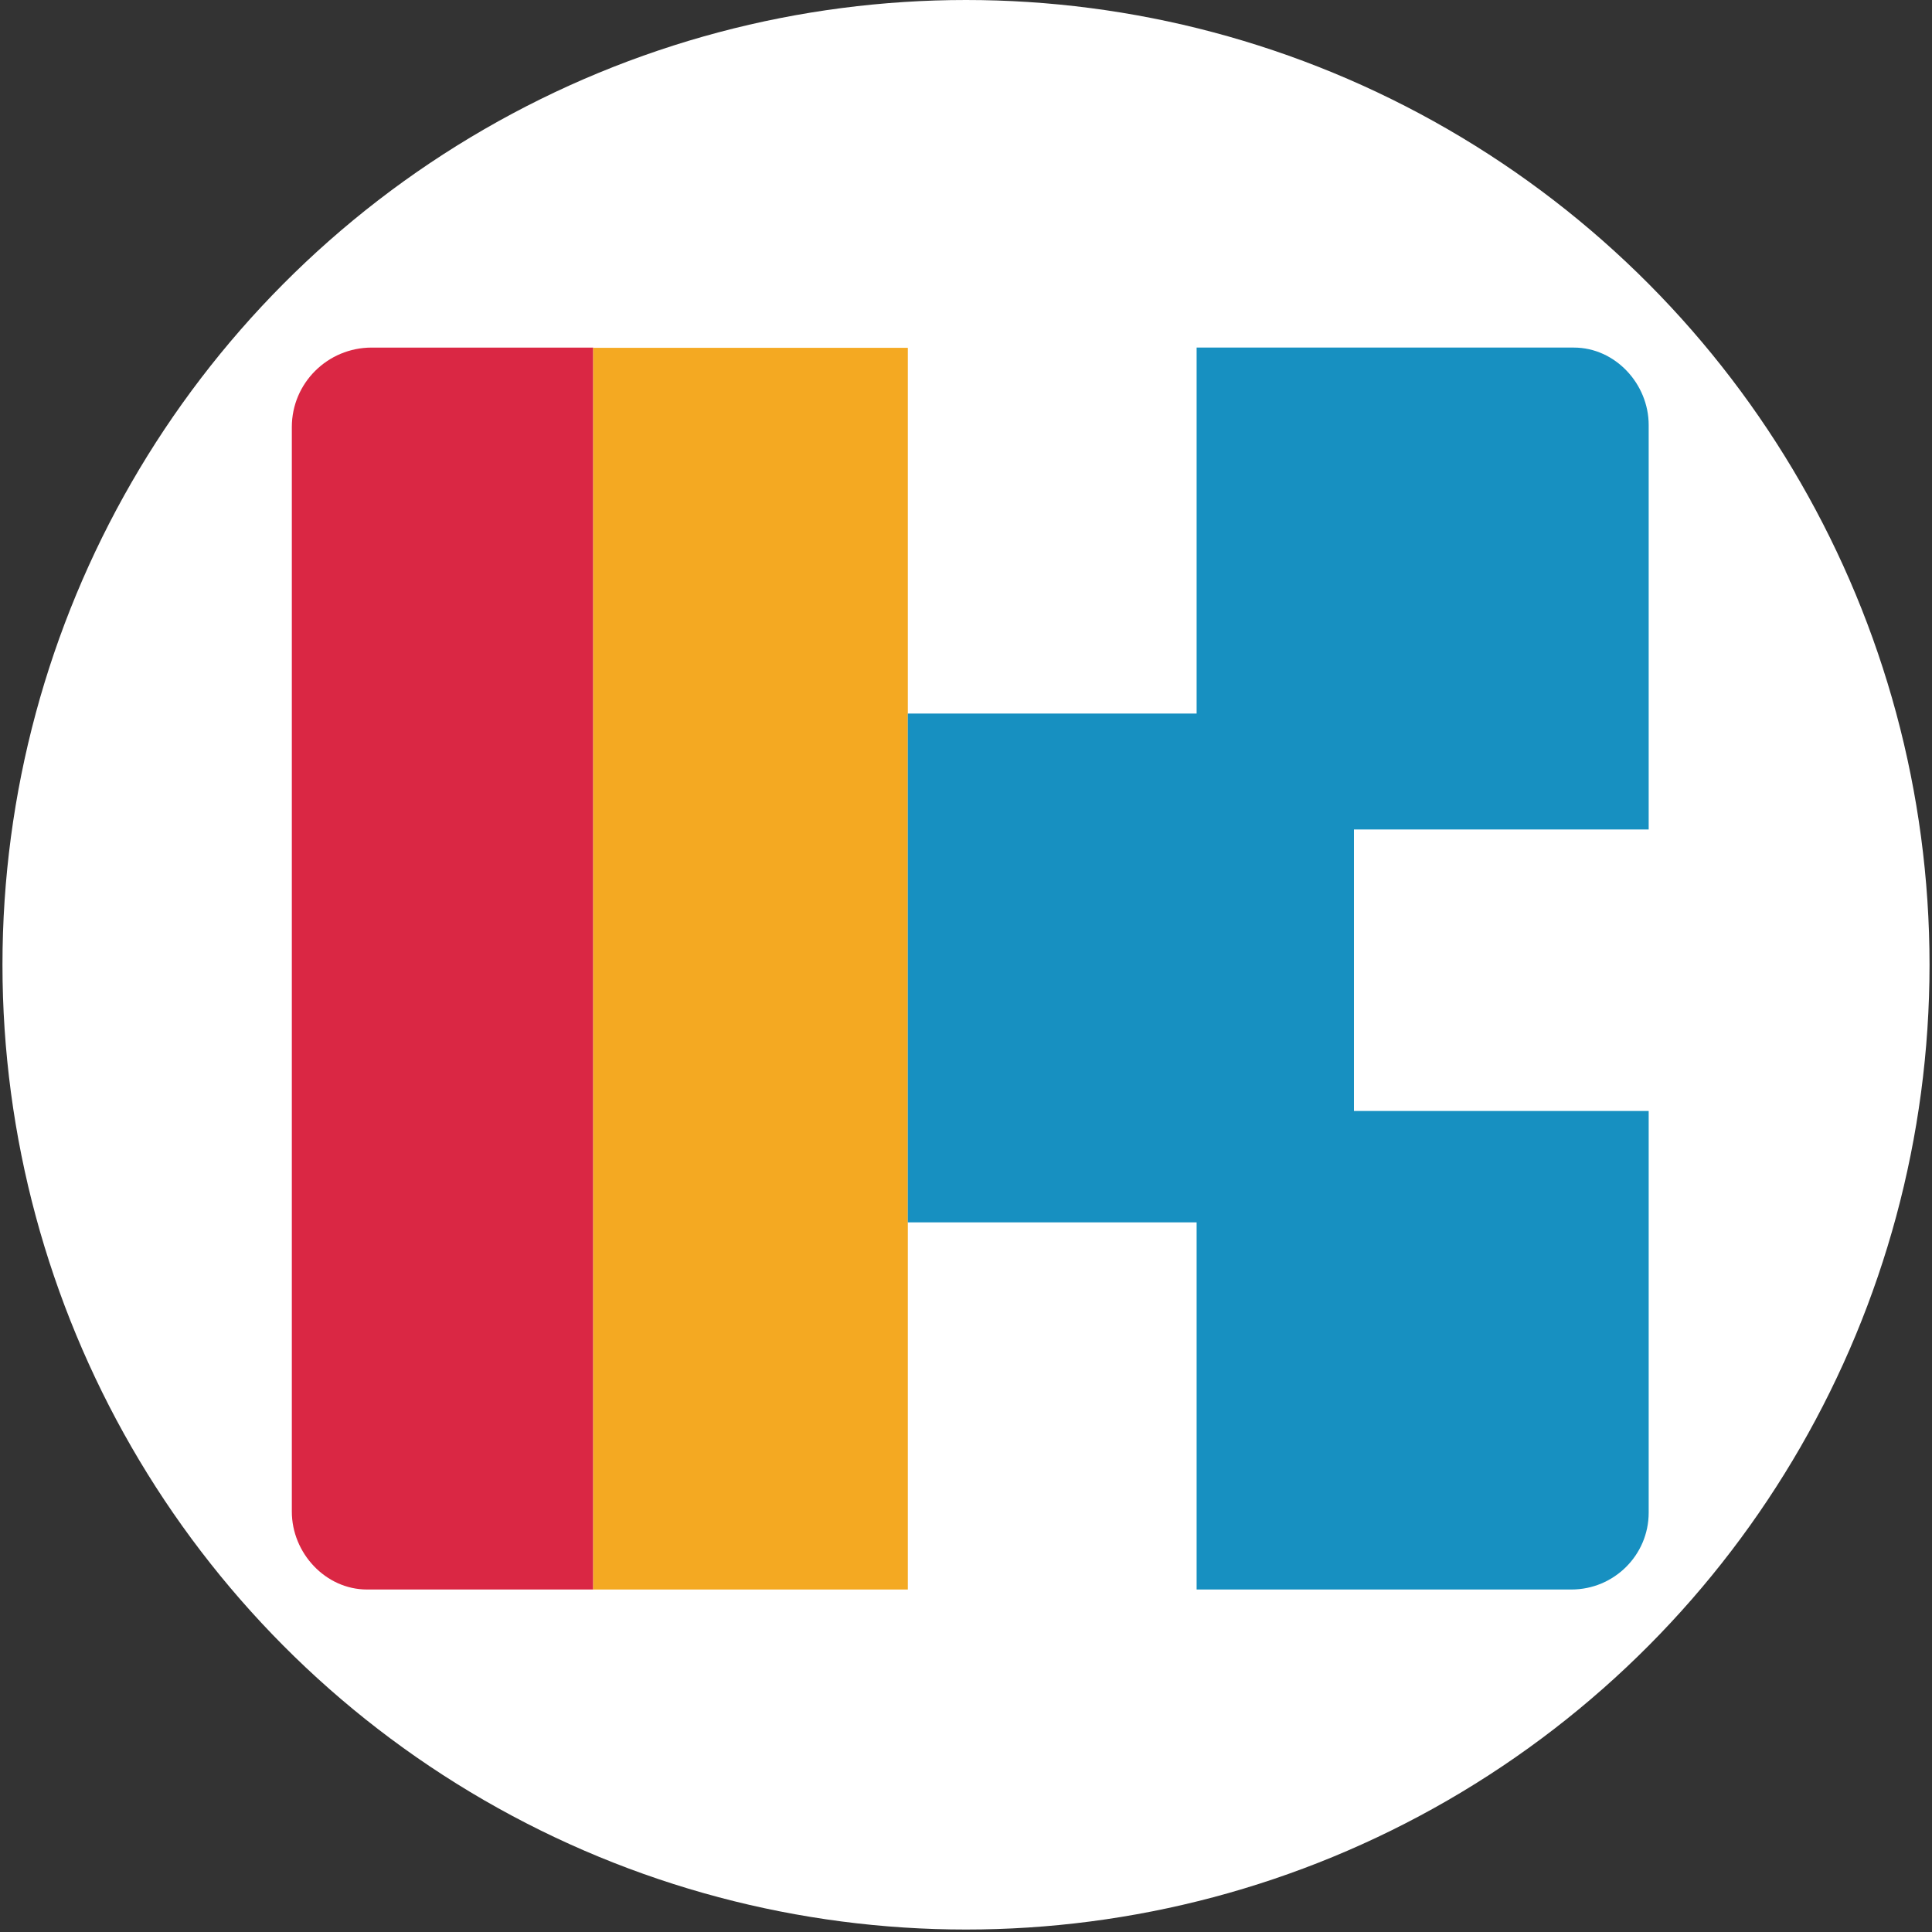 <?xml version="1.0" encoding="utf-8"?>
<!-- Generator: Adobe Illustrator 17.0.0, SVG Export Plug-In . SVG Version: 6.00 Build 0)  -->
<!DOCTYPE svg PUBLIC "-//W3C//DTD SVG 1.1//EN" "http://www.w3.org/Graphics/SVG/1.1/DTD/svg11.dtd">
<svg version="1.1" id="Camada_1" xmlns="http://www.w3.org/2000/svg" xmlns:xlink="http://www.w3.org/1999/xlink" x="0px" y="0px"
	 width="450.539px" height="450.539px" viewBox="0 0 450.539 450.539" enable-background="new 0 0 450.539 450.539"
	 xml:space="preserve">
<rect x="0" y="0" width="450.539" height="450.539" fill="#333333" stroke="none"/>
<g id="Logo_Redondo">
	<ellipse fill="#FFFFFF" cx="225.269" cy="224.982" rx="224.694" ry="224.982"/>
</g>
<path id="C" fill="#DA2744" d="M85.598,370.671c-9.688,0-17.543-8.51-17.543-18.158V99.571c0-10.228,8.338-18.516,18.623-18.516
	c11.472,0,51.658,0,51.658,0v289.616"/>
<path id="H_1_" fill="#F4A922" d="M211.705,81.11h-73.37v289.562h73.37V81.11L211.705,81.11z"/>
<path fill="#1790C1" d="M384.47,259.073c0,49.026,0,93.666,0,93.666c0,9.905-8.074,17.932-18.034,17.932c-11.11,0-87.386,0-87.386,0
	s0-49.159,0-111.598 M279.05,193.434c0-63.048,0-112.379,0-112.379h87.974c9.635,0,17.446,8.464,17.446,18.058c0,0,0,45.664,0,94.32
	 M279.05,166.394H211.7v118.659h67.35V166.394z M315.737,193.434H279.05v65.64h36.687V193.434z"/>
</svg>
